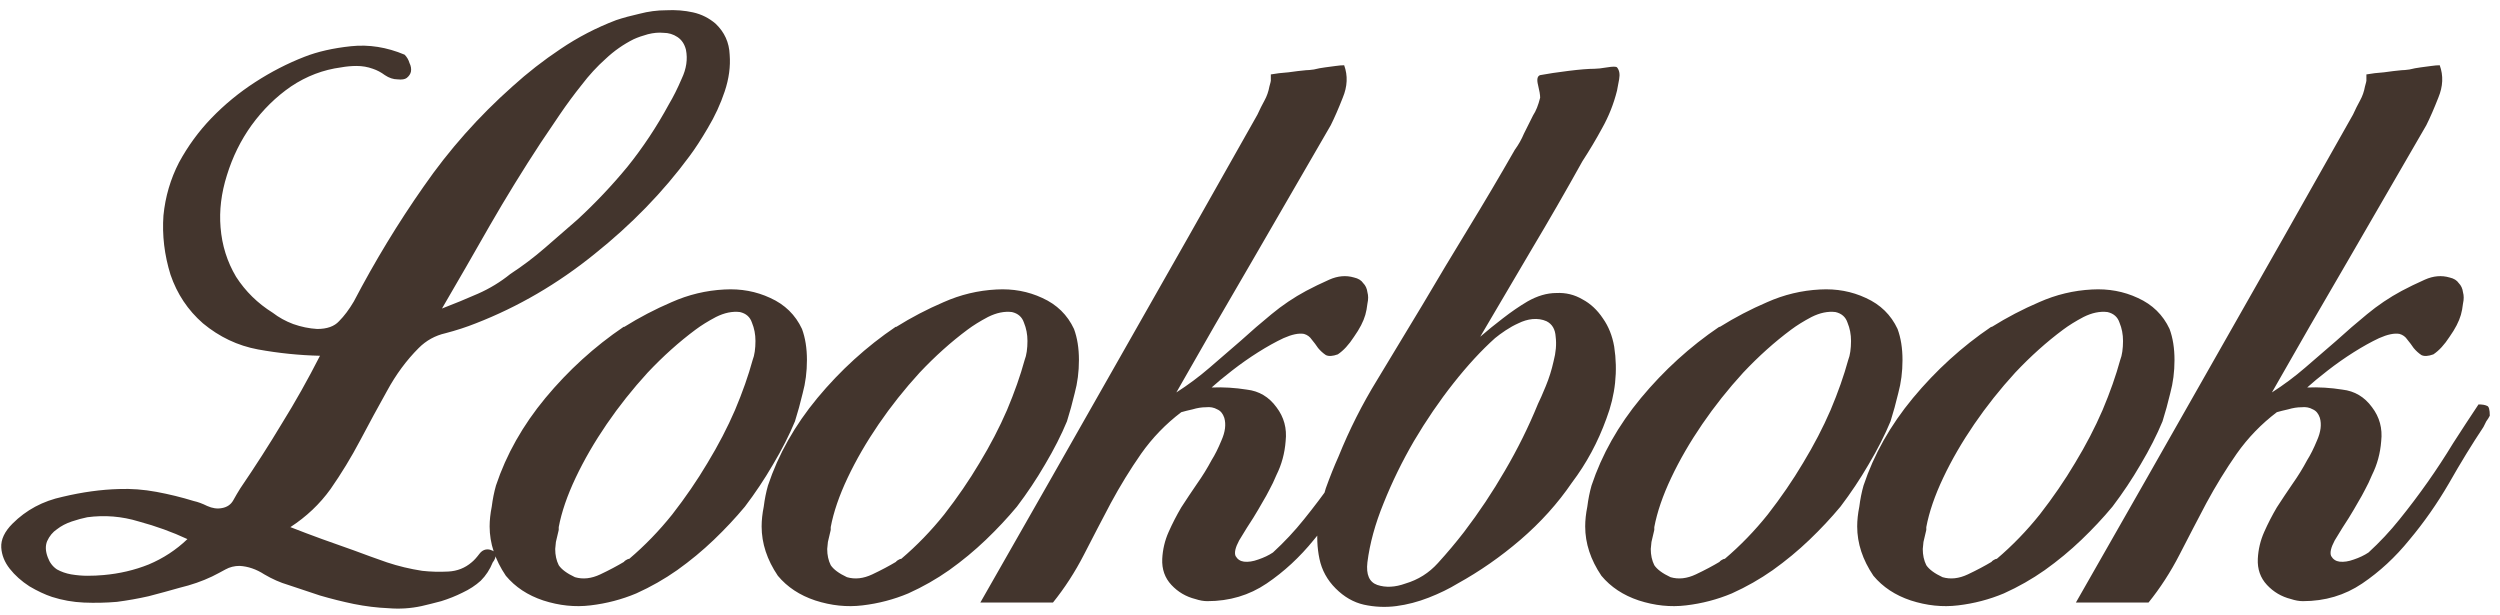 <?xml version="1.0" encoding="UTF-8"?> <svg xmlns="http://www.w3.org/2000/svg" width="195" height="48" viewBox="0 0 195 48" fill="none"><path d="M24.959 27.75C23.345 27.713 21.732 27.548 20.119 27.255C18.542 26.962 17.112 26.283 15.829 25.22C14.655 24.193 13.812 22.928 13.299 21.425C12.822 19.885 12.639 18.345 12.749 16.805C12.895 15.338 13.299 13.963 13.959 12.68C14.655 11.397 15.499 10.242 16.489 9.215C17.515 8.152 18.652 7.217 19.899 6.41C21.145 5.603 22.429 4.943 23.749 4.43C24.775 4.027 25.985 3.752 27.379 3.605C28.772 3.458 30.165 3.678 31.559 4.265C31.742 4.448 31.87 4.668 31.944 4.925C32.054 5.145 32.09 5.365 32.054 5.585C32.017 5.768 31.907 5.933 31.724 6.08C31.577 6.19 31.339 6.227 31.009 6.19C30.679 6.19 30.349 6.08 30.019 5.86C29.725 5.64 29.414 5.475 29.084 5.365C28.68 5.218 28.259 5.145 27.819 5.145C27.415 5.145 27.012 5.182 26.609 5.255C25.215 5.438 23.914 5.933 22.704 6.74C21.53 7.547 20.504 8.555 19.624 9.765C18.78 10.938 18.139 12.24 17.699 13.67C17.259 15.063 17.094 16.42 17.204 17.74C17.314 19.133 17.717 20.417 18.414 21.59C19.147 22.727 20.1 23.662 21.274 24.395C21.75 24.762 22.282 25.055 22.869 25.275C23.492 25.495 24.115 25.623 24.739 25.66C25.509 25.66 26.077 25.458 26.444 25.055C26.847 24.652 27.232 24.138 27.599 23.515C29.249 20.362 31.064 17.373 33.044 14.55C35.024 11.69 37.334 9.087 39.974 6.74C41.147 5.677 42.394 4.705 43.714 3.825C45.07 2.908 46.519 2.157 48.059 1.57C48.609 1.387 49.214 1.222 49.874 1.075C50.57 0.892 51.267 0.8 51.964 0.8C52.697 0.763 53.394 0.818 54.054 0.965C54.714 1.112 55.3 1.405 55.814 1.845C56.51 2.505 56.877 3.312 56.914 4.265C56.987 5.182 56.859 6.135 56.529 7.125C56.199 8.115 55.759 9.068 55.209 9.985C54.695 10.865 54.219 11.598 53.779 12.185C51.725 14.972 49.25 17.52 46.354 19.83C43.494 22.14 40.414 23.937 37.114 25.22C36.38 25.513 35.592 25.77 34.749 25.99C33.942 26.173 33.245 26.558 32.659 27.145C31.705 28.098 30.88 29.217 30.184 30.5C29.487 31.747 28.79 33.03 28.094 34.35C27.397 35.67 26.627 36.935 25.784 38.145C24.94 39.318 23.895 40.308 22.649 41.115C23.492 41.445 24.317 41.757 25.124 42.05C25.93 42.343 26.755 42.637 27.599 42.93C28.479 43.26 29.34 43.572 30.184 43.865C31.064 44.158 31.98 44.378 32.934 44.525C33.594 44.598 34.272 44.617 34.969 44.58C35.665 44.543 36.27 44.305 36.784 43.865C36.967 43.718 37.169 43.498 37.389 43.205C37.609 42.912 37.884 42.802 38.214 42.875C38.507 42.948 38.654 43.095 38.654 43.315C38.654 43.498 38.58 43.682 38.434 43.865C38.214 44.415 37.902 44.892 37.499 45.295C37.095 45.662 36.619 45.973 36.069 46.23C35.555 46.487 35.005 46.707 34.419 46.89C33.869 47.037 33.355 47.165 32.879 47.275C32.035 47.458 31.174 47.513 30.294 47.44C29.414 47.403 28.515 47.293 27.599 47.11C26.719 46.927 25.839 46.707 24.959 46.45C24.079 46.157 23.254 45.882 22.484 45.625C21.86 45.442 21.237 45.167 20.614 44.8C19.99 44.397 19.349 44.177 18.689 44.14C18.285 44.14 17.919 44.232 17.589 44.415C17.259 44.598 16.91 44.782 16.544 44.965C15.774 45.332 14.93 45.625 14.014 45.845C13.244 46.065 12.437 46.285 11.594 46.505C10.787 46.688 9.962 46.835 9.119 46.945C8.275 47.018 7.414 47.037 6.534 47C5.69 46.963 4.865 46.817 4.059 46.56C3.509 46.377 2.922 46.102 2.299 45.735C1.675 45.332 1.162 44.873 0.759 44.36C0.355 43.847 0.135 43.297 0.099 42.71C0.062 42.087 0.355 41.463 0.979 40.84C2.042 39.777 3.344 39.08 4.884 38.75C6.424 38.383 7.89 38.182 9.284 38.145C10.237 38.108 11.209 38.182 12.199 38.365C13.189 38.548 14.16 38.787 15.114 39.08C15.444 39.153 15.792 39.282 16.159 39.465C16.562 39.648 16.947 39.703 17.314 39.63C17.717 39.557 18.01 39.355 18.194 39.025C18.377 38.695 18.56 38.383 18.744 38.09C19.917 36.367 20.999 34.68 21.989 33.03C23.015 31.38 24.005 29.62 24.959 27.75ZM14.619 42.05C13.445 41.5 12.18 41.042 10.824 40.675C9.504 40.272 8.165 40.162 6.809 40.345C6.442 40.418 6.039 40.528 5.599 40.675C5.159 40.822 4.774 41.023 4.444 41.28C4.114 41.5 3.857 41.812 3.674 42.215C3.527 42.582 3.545 43.003 3.729 43.48C3.875 43.883 4.114 44.195 4.444 44.415C4.774 44.598 5.14 44.727 5.544 44.8C5.984 44.873 6.405 44.91 6.809 44.91C7.249 44.91 7.67 44.892 8.074 44.855C9.32 44.745 10.494 44.47 11.594 44.03C12.73 43.553 13.739 42.893 14.619 42.05ZM34.474 24.065C35.427 23.698 36.362 23.313 37.279 22.91C38.195 22.507 39.039 21.993 39.809 21.37C40.762 20.747 41.66 20.068 42.504 19.335C43.347 18.602 44.19 17.868 45.034 17.135C46.427 15.852 47.729 14.477 48.939 13.01C50.149 11.507 51.23 9.875 52.184 8.115C52.514 7.565 52.844 6.905 53.174 6.135C53.54 5.365 53.65 4.613 53.504 3.88C53.394 3.44 53.174 3.11 52.844 2.89C52.514 2.67 52.147 2.56 51.744 2.56C51.377 2.523 50.974 2.56 50.534 2.67C50.13 2.78 49.764 2.908 49.434 3.055C48.627 3.458 47.894 3.972 47.234 4.595C46.574 5.182 45.95 5.86 45.364 6.63C44.777 7.363 44.209 8.133 43.659 8.94C43.145 9.71 42.65 10.443 42.174 11.14C40.78 13.267 39.46 15.412 38.214 17.575C37.004 19.702 35.757 21.865 34.474 24.065ZM48.696 25.495C49.87 24.762 51.098 24.12 52.381 23.57C53.701 22.983 55.076 22.653 56.506 22.58C57.79 22.507 58.981 22.727 60.081 23.24C61.218 23.753 62.043 24.56 62.556 25.66C62.813 26.357 62.941 27.163 62.941 28.08C62.941 28.997 62.831 29.858 62.611 30.665C62.428 31.435 62.226 32.168 62.006 32.865C61.566 33.928 60.998 35.047 60.301 36.22C59.641 37.357 58.908 38.457 58.101 39.52C57.368 40.4 56.561 41.262 55.681 42.105C54.801 42.948 53.848 43.737 52.821 44.47C51.831 45.167 50.768 45.772 49.631 46.285C48.495 46.762 47.303 47.073 46.056 47.22C44.846 47.367 43.618 47.238 42.371 46.835C41.161 46.432 40.19 45.79 39.456 44.91C38.613 43.663 38.191 42.38 38.191 41.06C38.191 40.583 38.246 40.07 38.356 39.52C38.43 38.933 38.54 38.383 38.686 37.87C39.493 35.45 40.776 33.177 42.536 31.05C44.333 28.887 46.368 27.035 48.641 25.495H48.696ZM43.581 41.335C43.508 41.665 43.435 41.977 43.361 42.27C43.325 42.563 43.306 42.747 43.306 42.82C43.306 43.297 43.398 43.718 43.581 44.085C43.801 44.415 44.223 44.727 44.846 45.02C45.47 45.203 46.13 45.13 46.826 44.8C47.523 44.47 48.146 44.14 48.696 43.81C48.66 43.81 48.696 43.773 48.806 43.7C48.916 43.627 49.008 43.59 49.081 43.59C50.291 42.563 51.41 41.408 52.436 40.125C53.463 38.805 54.38 37.467 55.186 36.11C56.03 34.717 56.745 33.342 57.331 31.985C57.918 30.592 58.376 29.29 58.706 28.08C58.78 27.897 58.835 27.677 58.871 27.42C58.908 27.163 58.926 26.888 58.926 26.595C58.926 26.082 58.835 25.605 58.651 25.165C58.505 24.725 58.193 24.45 57.716 24.34C57.13 24.267 56.506 24.395 55.846 24.725C55.223 25.055 54.691 25.385 54.251 25.715C52.968 26.668 51.721 27.787 50.511 29.07C49.338 30.353 48.275 31.692 47.321 33.085C46.368 34.478 45.561 35.872 44.901 37.265C44.241 38.658 43.801 39.942 43.581 41.115V41.335ZM69.912 25.495C71.085 24.762 72.314 24.12 73.597 23.57C74.917 22.983 76.292 22.653 77.722 22.58C79.005 22.507 80.197 22.727 81.297 23.24C82.434 23.753 83.259 24.56 83.772 25.66C84.029 26.357 84.157 27.163 84.157 28.08C84.157 28.997 84.047 29.858 83.827 30.665C83.644 31.435 83.442 32.168 83.222 32.865C82.782 33.928 82.214 35.047 81.517 36.22C80.857 37.357 80.124 38.457 79.317 39.52C78.584 40.4 77.777 41.262 76.897 42.105C76.017 42.948 75.064 43.737 74.037 44.47C73.047 45.167 71.984 45.772 70.847 46.285C69.71 46.762 68.519 47.073 67.272 47.22C66.062 47.367 64.834 47.238 63.587 46.835C62.377 46.432 61.405 45.79 60.672 44.91C59.829 43.663 59.407 42.38 59.407 41.06C59.407 40.583 59.462 40.07 59.572 39.52C59.645 38.933 59.755 38.383 59.902 37.87C60.709 35.45 61.992 33.177 63.752 31.05C65.549 28.887 67.584 27.035 69.857 25.495H69.912ZM64.797 41.335C64.724 41.665 64.65 41.977 64.577 42.27C64.54 42.563 64.522 42.747 64.522 42.82C64.522 43.297 64.614 43.718 64.797 44.085C65.017 44.415 65.439 44.727 66.062 45.02C66.685 45.203 67.345 45.13 68.042 44.8C68.739 44.47 69.362 44.14 69.912 43.81C69.875 43.81 69.912 43.773 70.022 43.7C70.132 43.627 70.224 43.59 70.297 43.59C71.507 42.563 72.625 41.408 73.652 40.125C74.679 38.805 75.595 37.467 76.402 36.11C77.245 34.717 77.96 33.342 78.547 31.985C79.134 30.592 79.592 29.29 79.922 28.08C79.995 27.897 80.05 27.677 80.087 27.42C80.124 27.163 80.142 26.888 80.142 26.595C80.142 26.082 80.05 25.605 79.867 25.165C79.72 24.725 79.409 24.45 78.932 24.34C78.345 24.267 77.722 24.395 77.062 24.725C76.439 25.055 75.907 25.385 75.467 25.715C74.184 26.668 72.937 27.787 71.727 29.07C70.554 30.353 69.49 31.692 68.537 33.085C67.584 34.478 66.777 35.872 66.117 37.265C65.457 38.658 65.017 39.942 64.797 41.115V41.335ZM98.08 8.94C98.263 8.537 98.447 8.17 98.63 7.84C98.813 7.51 98.942 7.143 99.015 6.74C99.088 6.483 99.125 6.337 99.125 6.3C99.125 6.263 99.125 6.098 99.125 5.805C99.528 5.732 99.987 5.677 100.5 5.64C101.013 5.567 101.472 5.512 101.875 5.475C102.022 5.475 102.223 5.457 102.48 5.42C102.773 5.347 103.067 5.292 103.36 5.255C103.653 5.218 103.928 5.182 104.185 5.145C104.442 5.108 104.662 5.09 104.845 5.09C105.138 5.897 105.102 6.74 104.735 7.62C104.405 8.463 104.093 9.178 103.8 9.765C101.783 13.248 99.766 16.732 97.75 20.215C95.733 23.662 93.735 27.127 91.755 30.61C92.671 30.023 93.533 29.382 94.34 28.685C95.147 27.988 95.953 27.292 96.76 26.595C97.567 25.862 98.373 25.165 99.18 24.505C100.023 23.808 100.922 23.203 101.875 22.69C102.425 22.397 103.03 22.103 103.69 21.81C104.35 21.517 104.992 21.462 105.615 21.645C105.945 21.718 106.183 21.865 106.33 22.085C106.513 22.268 106.623 22.507 106.66 22.8C106.733 23.057 106.733 23.35 106.66 23.68C106.623 24.01 106.568 24.303 106.495 24.56C106.348 25.073 106.055 25.642 105.615 26.265C105.212 26.888 104.79 27.347 104.35 27.64C103.947 27.787 103.635 27.805 103.415 27.695C103.195 27.548 102.993 27.365 102.81 27.145C102.663 26.925 102.498 26.705 102.315 26.485C102.168 26.265 101.967 26.118 101.71 26.045C101.307 25.972 100.775 26.082 100.115 26.375C99.492 26.668 98.832 27.035 98.135 27.475C97.438 27.915 96.76 28.392 96.1 28.905C95.44 29.418 94.908 29.858 94.505 30.225C95.421 30.188 96.338 30.243 97.255 30.39C98.208 30.5 98.978 30.958 99.565 31.765C100.152 32.535 100.39 33.415 100.28 34.405C100.207 35.358 99.968 36.238 99.565 37.045C99.382 37.485 99.198 37.87 99.015 38.2C98.868 38.493 98.685 38.823 98.465 39.19C98.281 39.52 98.043 39.923 97.75 40.4C97.457 40.84 97.09 41.427 96.65 42.16C96.356 42.71 96.265 43.113 96.375 43.37C96.522 43.627 96.742 43.773 97.035 43.81C97.365 43.847 97.731 43.792 98.135 43.645C98.575 43.498 98.96 43.315 99.29 43.095C100.17 42.288 100.977 41.427 101.71 40.51C102.48 39.557 103.213 38.585 103.91 37.595C104.607 36.605 105.267 35.597 105.89 34.57C106.55 33.543 107.21 32.535 107.87 31.545C108.163 31.545 108.383 31.582 108.53 31.655C108.677 31.692 108.75 31.948 108.75 32.425C108.677 32.572 108.585 32.718 108.475 32.865C108.402 33.012 108.328 33.158 108.255 33.305C107.375 34.625 106.477 36.092 105.56 37.705C104.643 39.282 103.617 40.748 102.48 42.105C101.38 43.462 100.152 44.598 98.795 45.515C97.438 46.432 95.898 46.89 94.175 46.89C93.882 46.89 93.57 46.835 93.24 46.725C92.507 46.542 91.883 46.175 91.37 45.625C90.856 45.075 90.618 44.397 90.655 43.59C90.692 42.857 90.856 42.16 91.15 41.5C91.443 40.84 91.773 40.198 92.14 39.575C92.543 38.952 92.947 38.347 93.35 37.76C93.79 37.137 94.175 36.513 94.505 35.89C94.761 35.487 95.018 34.973 95.275 34.35C95.568 33.69 95.641 33.103 95.495 32.59C95.385 32.26 95.201 32.04 94.945 31.93C94.688 31.783 94.395 31.728 94.065 31.765C93.735 31.765 93.386 31.82 93.02 31.93C92.69 32.003 92.397 32.077 92.14 32.15C90.93 33.067 89.885 34.148 89.005 35.395C88.162 36.605 87.373 37.888 86.64 39.245C85.943 40.565 85.246 41.903 84.55 43.26C83.853 44.617 83.046 45.863 82.13 47H76.465C80.132 40.583 83.743 34.24 87.3 27.97C90.893 21.663 94.487 15.32 98.08 8.94ZM119.142 23.515C119.912 23.075 120.664 22.855 121.397 22.855C122.131 22.818 122.809 22.983 123.432 23.35C124.056 23.68 124.587 24.175 125.027 24.835C125.467 25.458 125.761 26.192 125.907 27.035C126.201 28.942 125.999 30.812 125.302 32.645C124.642 34.478 123.744 36.147 122.607 37.65C121.507 39.263 120.169 40.748 118.592 42.105C117.052 43.425 115.421 44.562 113.697 45.515C113.037 45.918 112.286 46.285 111.442 46.615C110.599 46.945 109.756 47.165 108.912 47.275C108.069 47.385 107.226 47.348 106.382 47.165C105.576 46.982 104.842 46.56 104.182 45.9C103.522 45.24 103.101 44.47 102.917 43.59C102.734 42.71 102.697 41.812 102.807 40.895C102.917 39.942 103.119 39.007 103.412 38.09C103.742 37.173 104.072 36.348 104.402 35.615C105.246 33.525 106.254 31.527 107.427 29.62C108.601 27.677 109.774 25.733 110.947 23.79C112.157 21.737 113.367 19.72 114.577 17.74C115.787 15.76 116.979 13.743 118.152 11.69C118.446 11.287 118.684 10.865 118.867 10.425C119.087 9.985 119.326 9.508 119.582 8.995C119.802 8.665 119.986 8.207 120.132 7.62C120.132 7.4 120.077 7.07 119.967 6.63C119.857 6.19 119.912 5.933 120.132 5.86C120.719 5.75 121.452 5.64 122.332 5.53C123.212 5.42 123.891 5.365 124.367 5.365C124.587 5.365 124.917 5.328 125.357 5.255C125.797 5.182 126.054 5.182 126.127 5.255C126.311 5.475 126.366 5.787 126.292 6.19C126.219 6.557 126.164 6.85 126.127 7.07C125.871 8.097 125.486 9.068 124.972 9.985C124.496 10.865 123.982 11.727 123.432 12.57C122.149 14.88 120.829 17.172 119.472 19.445C118.152 21.682 116.814 23.955 115.457 26.265C116.007 25.788 116.594 25.312 117.217 24.835C117.877 24.322 118.519 23.882 119.142 23.515ZM106.657 43.865C106.547 44.818 106.804 45.405 107.427 45.625C108.087 45.845 108.821 45.808 109.627 45.515C110.617 45.222 111.461 44.69 112.157 43.92C112.891 43.113 113.569 42.307 114.192 41.5C115.366 39.96 116.429 38.365 117.382 36.715C118.372 35.028 119.234 33.287 119.967 31.49C120.114 31.197 120.316 30.738 120.572 30.115C120.829 29.492 121.031 28.85 121.177 28.19C121.361 27.493 121.416 26.852 121.342 26.265C121.306 25.678 121.067 25.275 120.627 25.055C120.297 24.908 119.931 24.853 119.527 24.89C119.161 24.927 118.794 25.037 118.427 25.22C118.097 25.367 117.767 25.55 117.437 25.77C117.107 25.99 116.832 26.192 116.612 26.375C115.549 27.328 114.467 28.502 113.367 29.895C112.267 31.288 111.241 32.792 110.287 34.405C109.371 35.982 108.582 37.595 107.922 39.245C107.262 40.858 106.841 42.398 106.657 43.865ZM134.15 25.495C135.324 24.762 136.552 24.12 137.835 23.57C139.155 22.983 140.53 22.653 141.96 22.58C143.244 22.507 144.435 22.727 145.535 23.24C146.672 23.753 147.497 24.56 148.01 25.66C148.267 26.357 148.395 27.163 148.395 28.08C148.395 28.997 148.285 29.858 148.065 30.665C147.882 31.435 147.68 32.168 147.46 32.865C147.02 33.928 146.452 35.047 145.755 36.22C145.095 37.357 144.362 38.457 143.555 39.52C142.822 40.4 142.015 41.262 141.135 42.105C140.255 42.948 139.302 43.737 138.275 44.47C137.285 45.167 136.222 45.772 135.085 46.285C133.949 46.762 132.757 47.073 131.51 47.22C130.3 47.367 129.072 47.238 127.825 46.835C126.615 46.432 125.644 45.79 124.91 44.91C124.067 43.663 123.645 42.38 123.645 41.06C123.645 40.583 123.7 40.07 123.81 39.52C123.884 38.933 123.994 38.383 124.14 37.87C124.947 35.45 126.23 33.177 127.99 31.05C129.787 28.887 131.822 27.035 134.095 25.495H134.15ZM129.035 41.335C128.962 41.665 128.889 41.977 128.815 42.27C128.779 42.563 128.76 42.747 128.76 42.82C128.76 43.297 128.852 43.718 129.035 44.085C129.255 44.415 129.677 44.727 130.3 45.02C130.924 45.203 131.584 45.13 132.28 44.8C132.977 44.47 133.6 44.14 134.15 43.81C134.114 43.81 134.15 43.773 134.26 43.7C134.37 43.627 134.462 43.59 134.535 43.59C135.745 42.563 136.864 41.408 137.89 40.125C138.917 38.805 139.834 37.467 140.64 36.11C141.484 34.717 142.199 33.342 142.785 31.985C143.372 30.592 143.83 29.29 144.16 28.08C144.234 27.897 144.289 27.677 144.325 27.42C144.362 27.163 144.38 26.888 144.38 26.595C144.38 26.082 144.289 25.605 144.105 25.165C143.959 24.725 143.647 24.45 143.17 24.34C142.584 24.267 141.96 24.395 141.3 24.725C140.677 25.055 140.145 25.385 139.705 25.715C138.422 26.668 137.175 27.787 135.965 29.07C134.792 30.353 133.729 31.692 132.775 33.085C131.822 34.478 131.015 35.872 130.355 37.265C129.695 38.658 129.255 39.942 129.035 41.115V41.335ZM155.366 25.495C156.54 24.762 157.768 24.12 159.051 23.57C160.371 22.983 161.746 22.653 163.176 22.58C164.46 22.507 165.651 22.727 166.751 23.24C167.888 23.753 168.713 24.56 169.226 25.66C169.483 26.357 169.611 27.163 169.611 28.08C169.611 28.997 169.501 29.858 169.281 30.665C169.098 31.435 168.896 32.168 168.676 32.865C168.236 33.928 167.668 35.047 166.971 36.22C166.311 37.357 165.578 38.457 164.771 39.52C164.038 40.4 163.231 41.262 162.351 42.105C161.471 42.948 160.518 43.737 159.491 44.47C158.501 45.167 157.438 45.772 156.301 46.285C155.165 46.762 153.973 47.073 152.726 47.22C151.516 47.367 150.288 47.238 149.041 46.835C147.831 46.432 146.86 45.79 146.126 44.91C145.283 43.663 144.861 42.38 144.861 41.06C144.861 40.583 144.916 40.07 145.026 39.52C145.1 38.933 145.21 38.383 145.356 37.87C146.163 35.45 147.446 33.177 149.206 31.05C151.003 28.887 153.038 27.035 155.311 25.495H155.366ZM150.251 41.335C150.178 41.665 150.105 41.977 150.031 42.27C149.995 42.563 149.976 42.747 149.976 42.82C149.976 43.297 150.068 43.718 150.251 44.085C150.471 44.415 150.893 44.727 151.516 45.02C152.14 45.203 152.8 45.13 153.496 44.8C154.193 44.47 154.816 44.14 155.366 43.81C155.33 43.81 155.366 43.773 155.476 43.7C155.586 43.627 155.678 43.59 155.751 43.59C156.961 42.563 158.08 41.408 159.106 40.125C160.133 38.805 161.05 37.467 161.856 36.11C162.7 34.717 163.415 33.342 164.001 31.985C164.588 30.592 165.046 29.29 165.376 28.08C165.45 27.897 165.505 27.677 165.541 27.42C165.578 27.163 165.596 26.888 165.596 26.595C165.596 26.082 165.505 25.605 165.321 25.165C165.175 24.725 164.863 24.45 164.386 24.34C163.8 24.267 163.176 24.395 162.516 24.725C161.893 25.055 161.361 25.385 160.921 25.715C159.638 26.668 158.391 27.787 157.181 29.07C156.008 30.353 154.945 31.692 153.991 33.085C153.038 34.478 152.231 35.872 151.571 37.265C150.911 38.658 150.471 39.942 150.251 41.115V41.335ZM183.534 8.94C183.717 8.537 183.901 8.17 184.084 7.84C184.267 7.51 184.396 7.143 184.469 6.74C184.542 6.483 184.579 6.337 184.579 6.3C184.579 6.263 184.579 6.098 184.579 5.805C184.982 5.732 185.441 5.677 185.954 5.64C186.467 5.567 186.926 5.512 187.329 5.475C187.476 5.475 187.677 5.457 187.934 5.42C188.227 5.347 188.521 5.292 188.814 5.255C189.107 5.218 189.382 5.182 189.639 5.145C189.896 5.108 190.116 5.09 190.299 5.09C190.592 5.897 190.556 6.74 190.189 7.62C189.859 8.463 189.547 9.178 189.254 9.765C187.237 13.248 185.221 16.732 183.204 20.215C181.187 23.662 179.189 27.127 177.209 30.61C178.126 30.023 178.987 29.382 179.794 28.685C180.601 27.988 181.407 27.292 182.214 26.595C183.021 25.862 183.827 25.165 184.634 24.505C185.477 23.808 186.376 23.203 187.329 22.69C187.879 22.397 188.484 22.103 189.144 21.81C189.804 21.517 190.446 21.462 191.069 21.645C191.399 21.718 191.637 21.865 191.784 22.085C191.967 22.268 192.077 22.507 192.114 22.8C192.187 23.057 192.187 23.35 192.114 23.68C192.077 24.01 192.022 24.303 191.949 24.56C191.802 25.073 191.509 25.642 191.069 26.265C190.666 26.888 190.244 27.347 189.804 27.64C189.401 27.787 189.089 27.805 188.869 27.695C188.649 27.548 188.447 27.365 188.264 27.145C188.117 26.925 187.952 26.705 187.769 26.485C187.622 26.265 187.421 26.118 187.164 26.045C186.761 25.972 186.229 26.082 185.569 26.375C184.946 26.668 184.286 27.035 183.589 27.475C182.892 27.915 182.214 28.392 181.554 28.905C180.894 29.418 180.362 29.858 179.959 30.225C180.876 30.188 181.792 30.243 182.709 30.39C183.662 30.5 184.432 30.958 185.019 31.765C185.606 32.535 185.844 33.415 185.734 34.405C185.661 35.358 185.422 36.238 185.019 37.045C184.836 37.485 184.652 37.87 184.469 38.2C184.322 38.493 184.139 38.823 183.919 39.19C183.736 39.52 183.497 39.923 183.204 40.4C182.911 40.84 182.544 41.427 182.104 42.16C181.811 42.71 181.719 43.113 181.829 43.37C181.976 43.627 182.196 43.773 182.489 43.81C182.819 43.847 183.186 43.792 183.589 43.645C184.029 43.498 184.414 43.315 184.744 43.095C185.624 42.288 186.431 41.427 187.164 40.51C187.934 39.557 188.667 38.585 189.364 37.595C190.061 36.605 190.721 35.597 191.344 34.57C192.004 33.543 192.664 32.535 193.324 31.545C193.617 31.545 193.837 31.582 193.984 31.655C194.131 31.692 194.204 31.948 194.204 32.425C194.131 32.572 194.039 32.718 193.929 32.865C193.856 33.012 193.782 33.158 193.709 33.305C192.829 34.625 191.931 36.092 191.014 37.705C190.097 39.282 189.071 40.748 187.934 42.105C186.834 43.462 185.606 44.598 184.249 45.515C182.892 46.432 181.352 46.89 179.629 46.89C179.336 46.89 179.024 46.835 178.694 46.725C177.961 46.542 177.337 46.175 176.824 45.625C176.311 45.075 176.072 44.397 176.109 43.59C176.146 42.857 176.311 42.16 176.604 41.5C176.897 40.84 177.227 40.198 177.594 39.575C177.997 38.952 178.401 38.347 178.804 37.76C179.244 37.137 179.629 36.513 179.959 35.89C180.216 35.487 180.472 34.973 180.729 34.35C181.022 33.69 181.096 33.103 180.949 32.59C180.839 32.26 180.656 32.04 180.399 31.93C180.142 31.783 179.849 31.728 179.519 31.765C179.189 31.765 178.841 31.82 178.474 31.93C178.144 32.003 177.851 32.077 177.594 32.15C176.384 33.067 175.339 34.148 174.459 35.395C173.616 36.605 172.827 37.888 172.094 39.245C171.397 40.565 170.701 41.903 170.004 43.26C169.307 44.617 168.501 45.863 167.584 47H161.919C165.586 40.583 169.197 34.24 172.754 27.97C176.347 21.663 179.941 15.32 183.534 8.94Z" fill="#43352D"></path></svg> 